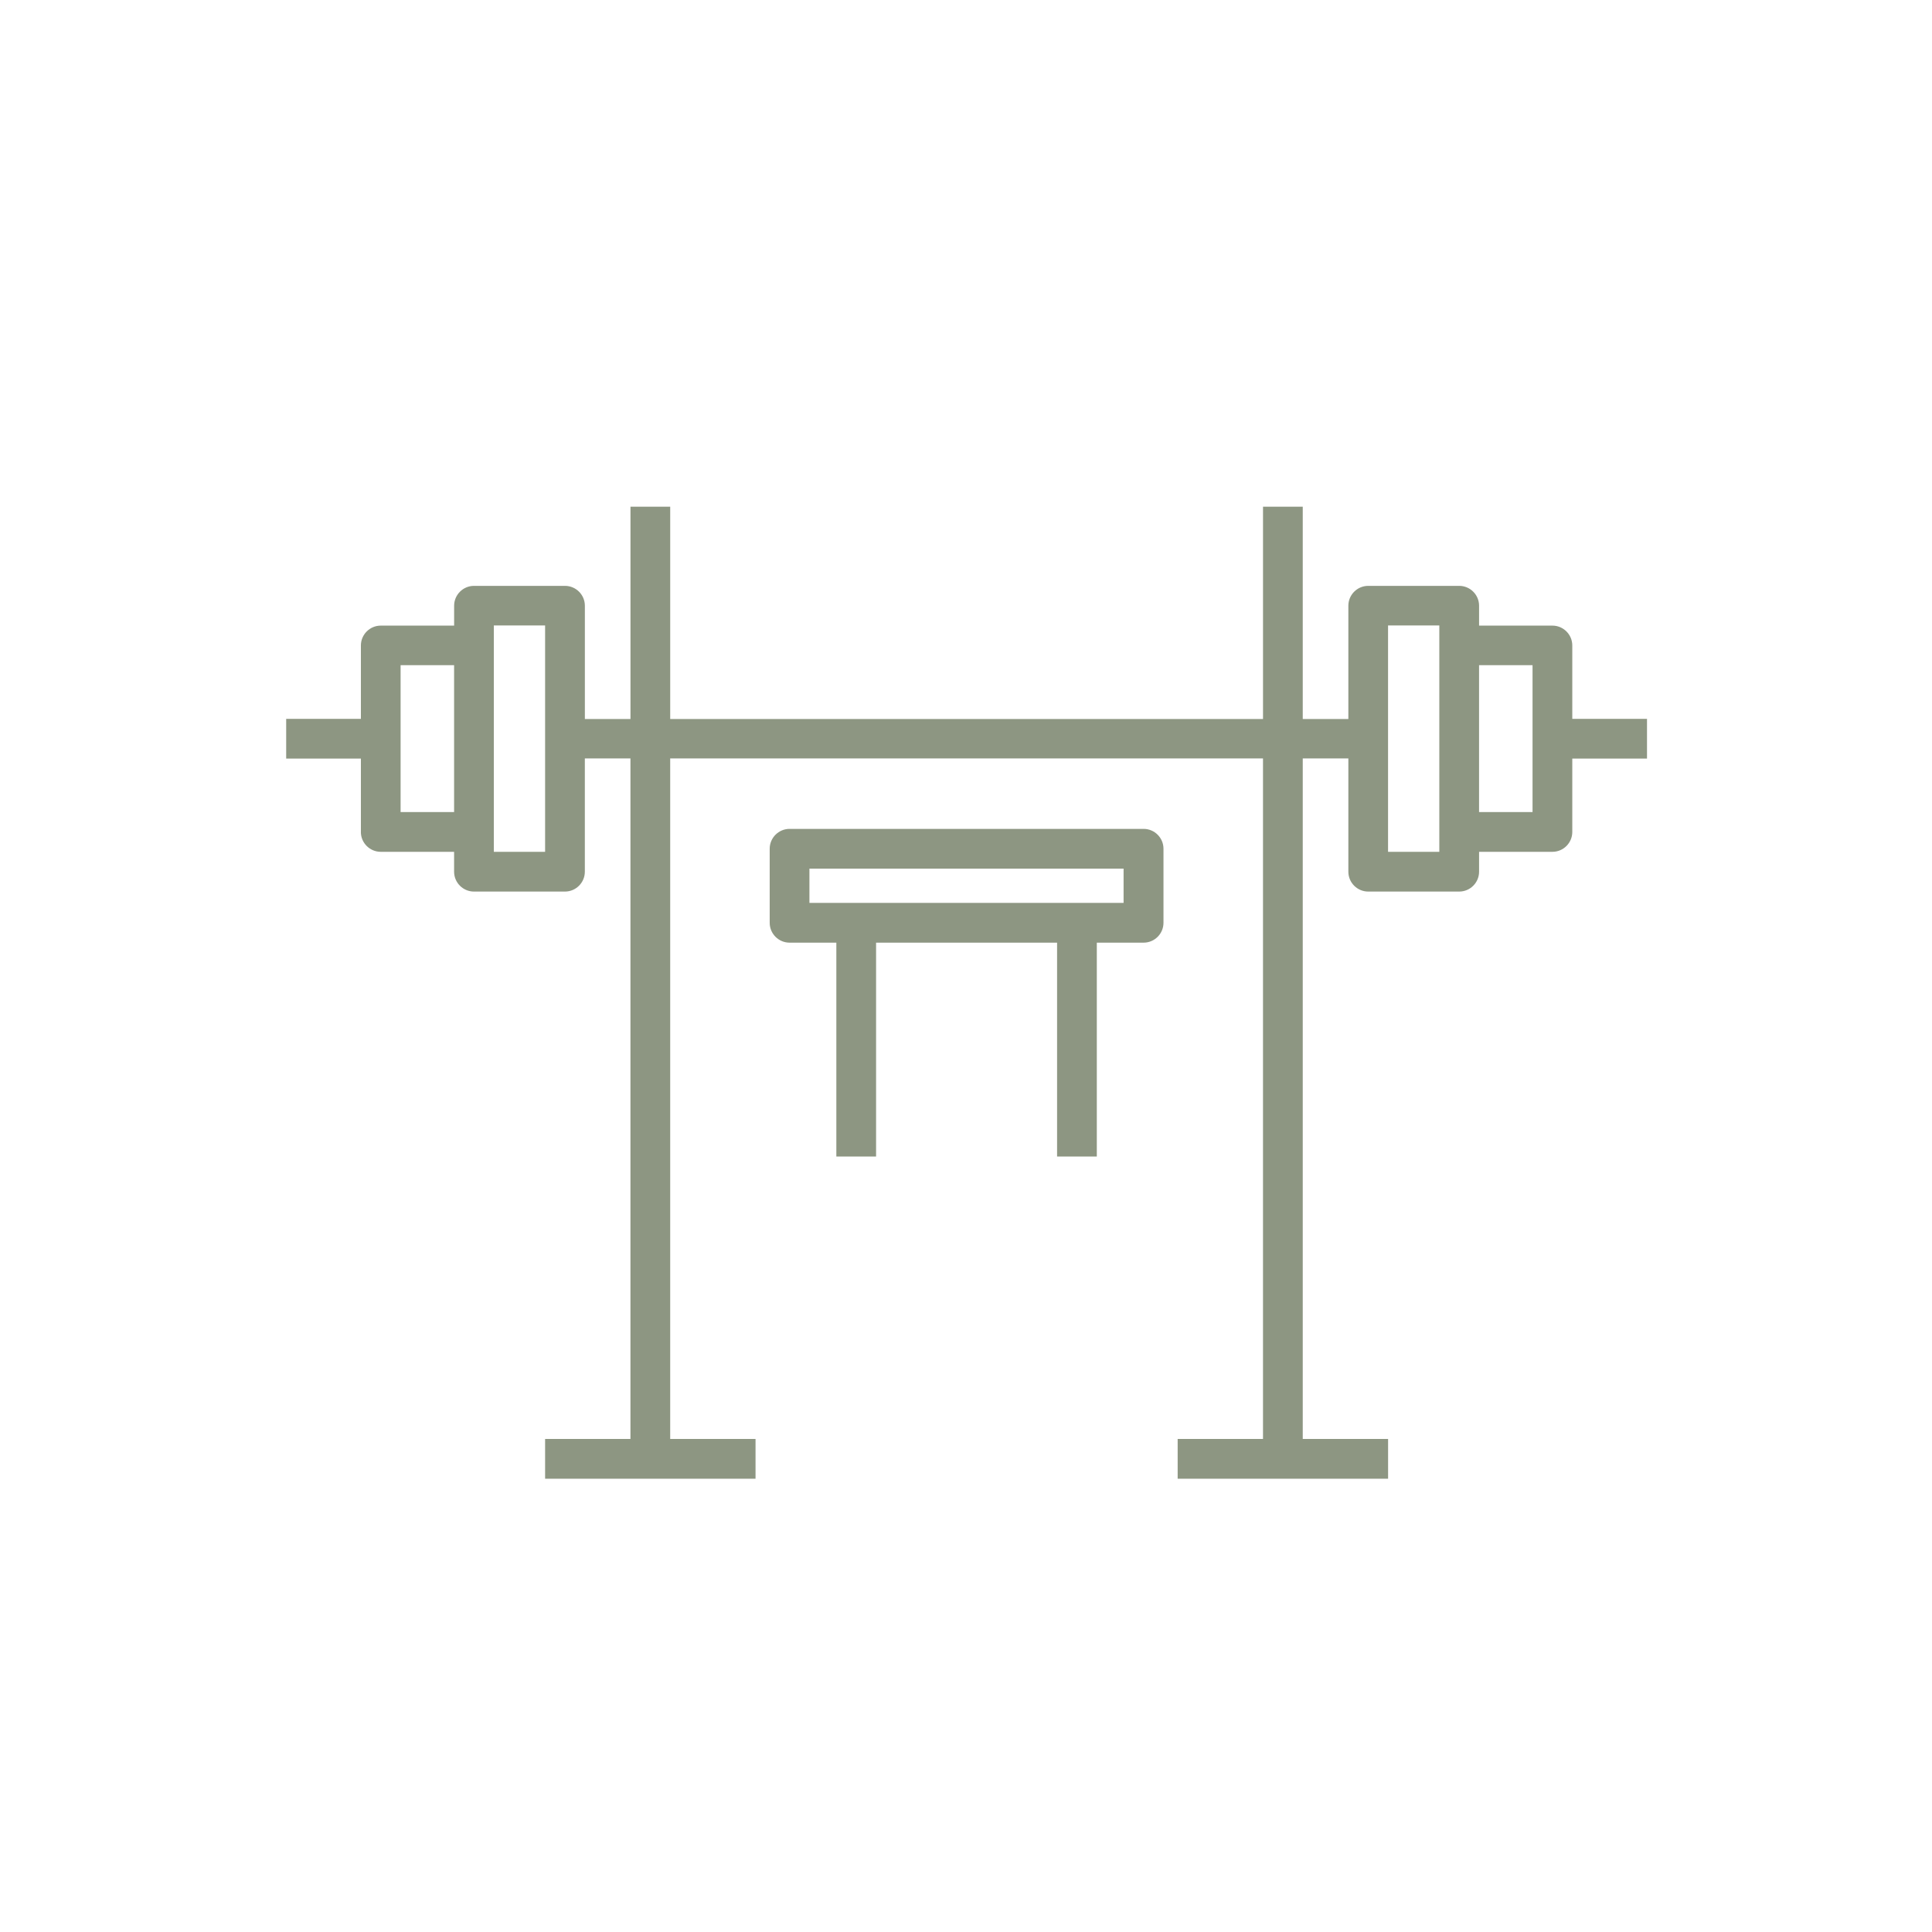 <?xml version="1.0" encoding="UTF-8"?>
<svg id="Ebene_2" xmlns="http://www.w3.org/2000/svg" version="1.1" viewBox="0 0 103.28 103.28">
  <!-- Generator: Adobe Illustrator 29.0.1, SVG Export Plug-In . SVG Version: 2.1.0 Build 192)  -->
  <defs>
    <style>
      .st0 {
        fill: #8d9682;
      }
    </style>
  </defs>
  <path class="st0" d="M58.633,61.825v-11.433h2.502c.585,0,1.062-.477,1.062-1.062v-3.958c0-.585-.477-1.062-1.062-1.062h-18.927c-.586,0-1.062.477-1.062,1.062v3.958c0,.585.477,1.062,1.062,1.062h2.501v11.433h2.124v-11.433h9.676v11.433h2.124ZM43.27,48.267v-1.833h16.794v1.833h-16.794Z"/>
  <path class="st0" d="M19.291,44.474c0,.585.477,1.062,1.062,1.062h3.922v1.063c0,.586.477,1.062,1.062,1.062h4.865c.585,0,1.062-.477,1.062-1.062v-6.056h2.438v36.381h-4.562v2.124h11.249v-2.124h-4.562v-36.381h31.69v36.381h-4.562v2.124h11.249v-2.124h-4.562v-36.381h2.438v6.056c0,.586.477,1.062,1.062,1.062h4.864c.586,0,1.062-.477,1.062-1.062v-1.063h3.921c.586,0,1.062-.477,1.062-1.062v-3.922h3.994v-2.124h-3.994v-3.922c0-.585-.477-1.062-1.062-1.062h-3.921v-1.063c0-.585-.477-1.062-1.062-1.062h-4.864c-.586,0-1.062.477-1.062,1.062v6.056h-2.438v-11.351h-2.124v11.351h-31.69v-11.351h-2.124v11.351h-2.438v-6.056c0-.585-.477-1.062-1.062-1.062h-4.865c-.585,0-1.062.477-1.062,1.062v1.063h-3.922c-.585,0-1.062.477-1.062,1.062v3.922h-3.994v2.124h3.994v3.922ZM79.067,35.56h2.859v7.852h-2.859v-7.852ZM74.202,33.434h2.74v12.103h-2.74v-12.103ZM26.399,33.434h2.741v12.103h-2.741v-12.103ZM21.415,35.56h2.86v7.852h-2.86v-7.852Z"/>
</svg>